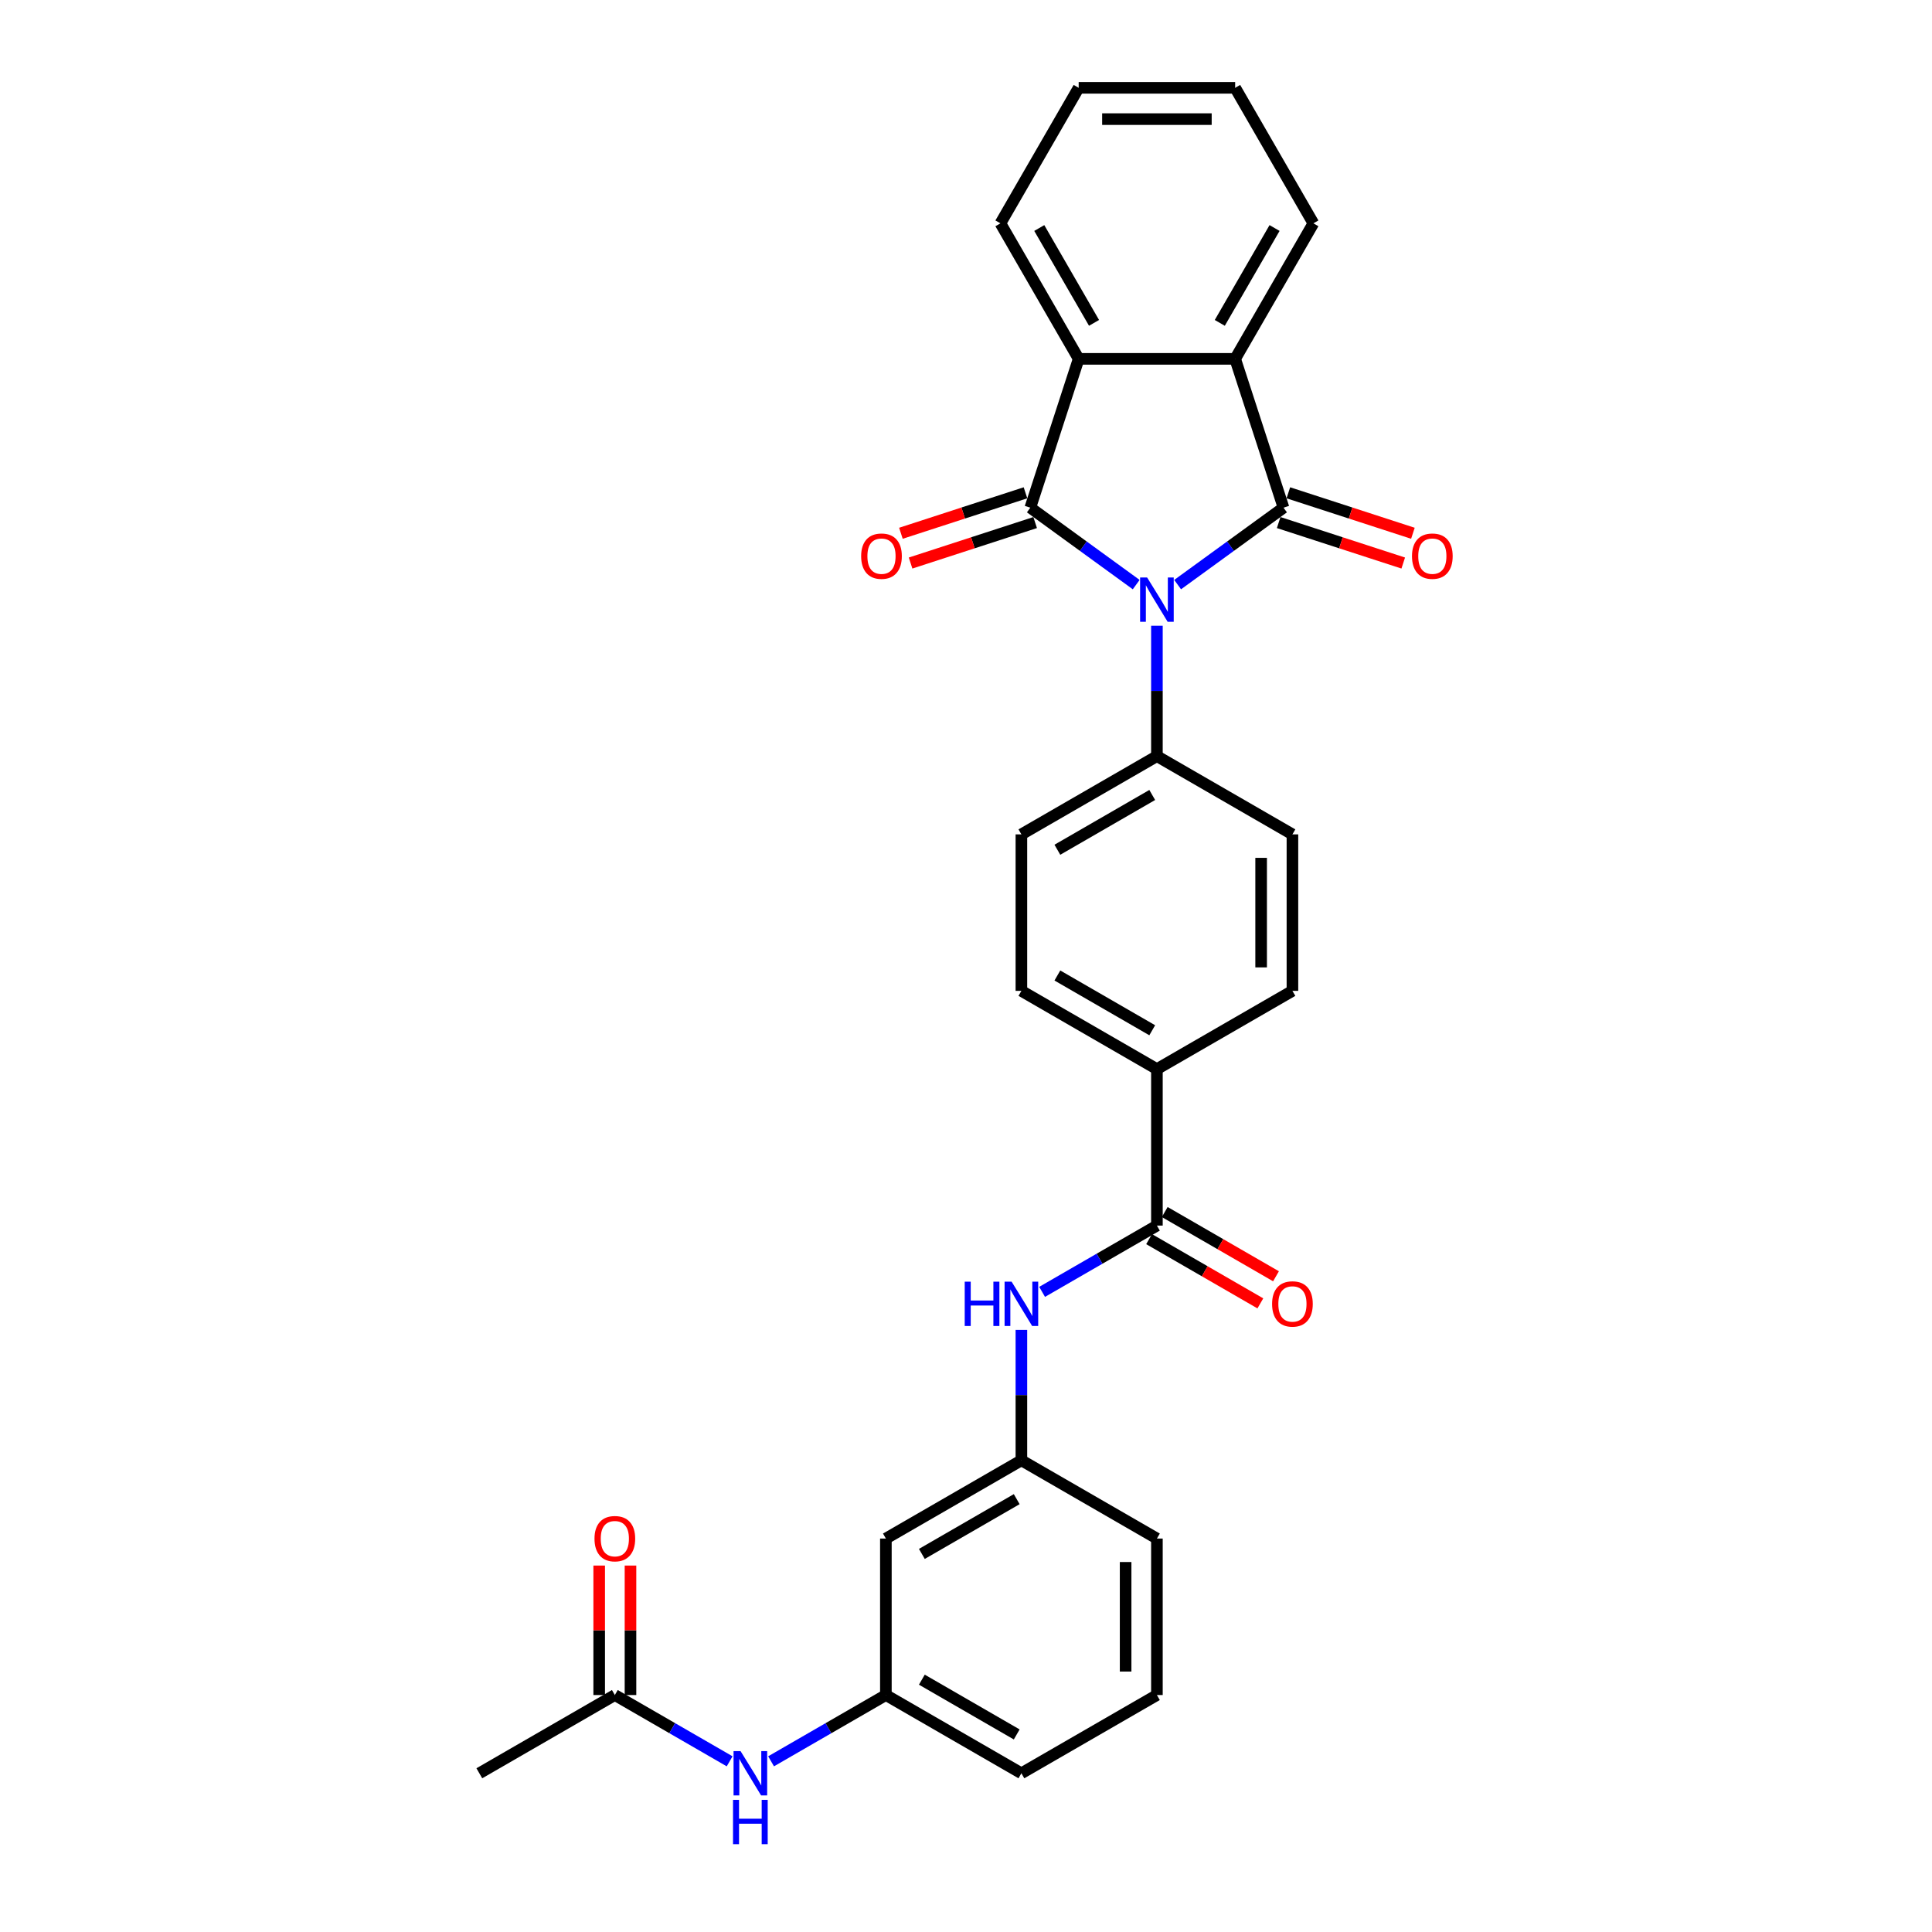 <?xml version='1.0' encoding='iso-8859-1'?>
<svg version='1.1' baseProfile='full'
              xmlns='http://www.w3.org/2000/svg'
                      xmlns:rdkit='http://www.rdkit.org/xml'
                      xmlns:xlink='http://www.w3.org/1999/xlink'
                  xml:space='preserve'
width='1000px' height='1000px' viewBox='0 0 1000 1000'>
<!-- END OF HEADER -->
<rect style='opacity:1.0;fill:#FFFFFF;stroke:none' width='1000' height='1000' x='0' y='0'> </rect>
<path class='bond-0' d='M 588.093,302.59 L 560.691,282.682' style='fill:none;fill-rule:evenodd;stroke:#0000FF;stroke-width:6px;stroke-linecap:butt;stroke-linejoin:miter;stroke-opacity:1' />
<path class='bond-0' d='M 560.691,282.682 L 533.29,262.773' style='fill:none;fill-rule:evenodd;stroke:#000000;stroke-width:6px;stroke-linecap:butt;stroke-linejoin:miter;stroke-opacity:1' />
<path class='bond-1' d='M 609.54,302.59 L 636.941,282.682' style='fill:none;fill-rule:evenodd;stroke:#0000FF;stroke-width:6px;stroke-linecap:butt;stroke-linejoin:miter;stroke-opacity:1' />
<path class='bond-1' d='M 636.941,282.682 L 664.343,262.773' style='fill:none;fill-rule:evenodd;stroke:#000000;stroke-width:6px;stroke-linecap:butt;stroke-linejoin:miter;stroke-opacity:1' />
<path class='bond-5' d='M 598.816,323.875 L 598.816,357.626' style='fill:none;fill-rule:evenodd;stroke:#0000FF;stroke-width:6px;stroke-linecap:butt;stroke-linejoin:miter;stroke-opacity:1' />
<path class='bond-5' d='M 598.816,357.626 L 598.816,391.376' style='fill:none;fill-rule:evenodd;stroke:#000000;stroke-width:6px;stroke-linecap:butt;stroke-linejoin:miter;stroke-opacity:1' />
<path class='bond-2' d='M 533.29,262.773 L 558.319,185.742' style='fill:none;fill-rule:evenodd;stroke:#000000;stroke-width:6px;stroke-linecap:butt;stroke-linejoin:miter;stroke-opacity:1' />
<path class='bond-8' d='M 530.787,255.07 L 498.549,265.545' style='fill:none;fill-rule:evenodd;stroke:#000000;stroke-width:6px;stroke-linecap:butt;stroke-linejoin:miter;stroke-opacity:1' />
<path class='bond-8' d='M 498.549,265.545 L 466.31,276.02' style='fill:none;fill-rule:evenodd;stroke:#FF0000;stroke-width:6px;stroke-linecap:butt;stroke-linejoin:miter;stroke-opacity:1' />
<path class='bond-8' d='M 535.793,270.476 L 503.554,280.951' style='fill:none;fill-rule:evenodd;stroke:#000000;stroke-width:6px;stroke-linecap:butt;stroke-linejoin:miter;stroke-opacity:1' />
<path class='bond-8' d='M 503.554,280.951 L 471.316,291.426' style='fill:none;fill-rule:evenodd;stroke:#FF0000;stroke-width:6px;stroke-linecap:butt;stroke-linejoin:miter;stroke-opacity:1' />
<path class='bond-3' d='M 664.343,262.773 L 639.314,185.742' style='fill:none;fill-rule:evenodd;stroke:#000000;stroke-width:6px;stroke-linecap:butt;stroke-linejoin:miter;stroke-opacity:1' />
<path class='bond-7' d='M 661.84,270.476 L 694.078,280.951' style='fill:none;fill-rule:evenodd;stroke:#000000;stroke-width:6px;stroke-linecap:butt;stroke-linejoin:miter;stroke-opacity:1' />
<path class='bond-7' d='M 694.078,280.951 L 726.317,291.426' style='fill:none;fill-rule:evenodd;stroke:#FF0000;stroke-width:6px;stroke-linecap:butt;stroke-linejoin:miter;stroke-opacity:1' />
<path class='bond-7' d='M 666.846,255.07 L 699.084,265.545' style='fill:none;fill-rule:evenodd;stroke:#000000;stroke-width:6px;stroke-linecap:butt;stroke-linejoin:miter;stroke-opacity:1' />
<path class='bond-7' d='M 699.084,265.545 L 731.322,276.02' style='fill:none;fill-rule:evenodd;stroke:#FF0000;stroke-width:6px;stroke-linecap:butt;stroke-linejoin:miter;stroke-opacity:1' />
<path class='bond-22' d='M 558.319,185.742 L 517.821,115.598' style='fill:none;fill-rule:evenodd;stroke:#000000;stroke-width:6px;stroke-linecap:butt;stroke-linejoin:miter;stroke-opacity:1' />
<path class='bond-22' d='M 566.273,167.121 L 537.925,118.02' style='fill:none;fill-rule:evenodd;stroke:#000000;stroke-width:6px;stroke-linecap:butt;stroke-linejoin:miter;stroke-opacity:1' />
<path class='bond-29' d='M 558.319,185.742 L 639.314,185.742' style='fill:none;fill-rule:evenodd;stroke:#000000;stroke-width:6px;stroke-linecap:butt;stroke-linejoin:miter;stroke-opacity:1' />
<path class='bond-21' d='M 639.314,185.742 L 679.811,115.598' style='fill:none;fill-rule:evenodd;stroke:#000000;stroke-width:6px;stroke-linecap:butt;stroke-linejoin:miter;stroke-opacity:1' />
<path class='bond-21' d='M 631.36,167.121 L 659.708,118.02' style='fill:none;fill-rule:evenodd;stroke:#000000;stroke-width:6px;stroke-linecap:butt;stroke-linejoin:miter;stroke-opacity:1' />
<path class='bond-4' d='M 598.816,634.362 L 598.816,553.367' style='fill:none;fill-rule:evenodd;stroke:#000000;stroke-width:6px;stroke-linecap:butt;stroke-linejoin:miter;stroke-opacity:1' />
<path class='bond-6' d='M 598.816,634.362 L 569.106,651.515' style='fill:none;fill-rule:evenodd;stroke:#000000;stroke-width:6px;stroke-linecap:butt;stroke-linejoin:miter;stroke-opacity:1' />
<path class='bond-6' d='M 569.106,651.515 L 539.396,668.668' style='fill:none;fill-rule:evenodd;stroke:#0000FF;stroke-width:6px;stroke-linecap:butt;stroke-linejoin:miter;stroke-opacity:1' />
<path class='bond-13' d='M 594.767,641.376 L 623.561,658.001' style='fill:none;fill-rule:evenodd;stroke:#000000;stroke-width:6px;stroke-linecap:butt;stroke-linejoin:miter;stroke-opacity:1' />
<path class='bond-13' d='M 623.561,658.001 L 652.356,674.626' style='fill:none;fill-rule:evenodd;stroke:#FF0000;stroke-width:6px;stroke-linecap:butt;stroke-linejoin:miter;stroke-opacity:1' />
<path class='bond-13' d='M 602.866,627.347 L 631.661,643.972' style='fill:none;fill-rule:evenodd;stroke:#000000;stroke-width:6px;stroke-linecap:butt;stroke-linejoin:miter;stroke-opacity:1' />
<path class='bond-13' d='M 631.661,643.972 L 660.456,660.597' style='fill:none;fill-rule:evenodd;stroke:#FF0000;stroke-width:6px;stroke-linecap:butt;stroke-linejoin:miter;stroke-opacity:1' />
<path class='bond-17' d='M 598.816,391.376 L 528.672,431.874' style='fill:none;fill-rule:evenodd;stroke:#000000;stroke-width:6px;stroke-linecap:butt;stroke-linejoin:miter;stroke-opacity:1' />
<path class='bond-17' d='M 596.394,411.48 L 547.294,439.828' style='fill:none;fill-rule:evenodd;stroke:#000000;stroke-width:6px;stroke-linecap:butt;stroke-linejoin:miter;stroke-opacity:1' />
<path class='bond-18' d='M 598.816,391.376 L 668.96,431.874' style='fill:none;fill-rule:evenodd;stroke:#000000;stroke-width:6px;stroke-linecap:butt;stroke-linejoin:miter;stroke-opacity:1' />
<path class='bond-12' d='M 528.672,688.353 L 528.672,722.104' style='fill:none;fill-rule:evenodd;stroke:#0000FF;stroke-width:6px;stroke-linecap:butt;stroke-linejoin:miter;stroke-opacity:1' />
<path class='bond-12' d='M 528.672,722.104 L 528.672,755.855' style='fill:none;fill-rule:evenodd;stroke:#000000;stroke-width:6px;stroke-linecap:butt;stroke-linejoin:miter;stroke-opacity:1' />
<path class='bond-9' d='M 598.816,553.367 L 668.96,512.869' style='fill:none;fill-rule:evenodd;stroke:#000000;stroke-width:6px;stroke-linecap:butt;stroke-linejoin:miter;stroke-opacity:1' />
<path class='bond-30' d='M 598.816,553.367 L 528.672,512.869' style='fill:none;fill-rule:evenodd;stroke:#000000;stroke-width:6px;stroke-linecap:butt;stroke-linejoin:miter;stroke-opacity:1' />
<path class='bond-30' d='M 596.394,533.263 L 547.294,504.915' style='fill:none;fill-rule:evenodd;stroke:#000000;stroke-width:6px;stroke-linecap:butt;stroke-linejoin:miter;stroke-opacity:1' />
<path class='bond-10' d='M 318.241,877.347 L 347.951,894.5' style='fill:none;fill-rule:evenodd;stroke:#000000;stroke-width:6px;stroke-linecap:butt;stroke-linejoin:miter;stroke-opacity:1' />
<path class='bond-10' d='M 347.951,894.5 L 377.661,911.654' style='fill:none;fill-rule:evenodd;stroke:#0000FF;stroke-width:6px;stroke-linecap:butt;stroke-linejoin:miter;stroke-opacity:1' />
<path class='bond-16' d='M 326.34,877.347 L 326.34,843.84' style='fill:none;fill-rule:evenodd;stroke:#000000;stroke-width:6px;stroke-linecap:butt;stroke-linejoin:miter;stroke-opacity:1' />
<path class='bond-16' d='M 326.34,843.84 L 326.34,810.332' style='fill:none;fill-rule:evenodd;stroke:#FF0000;stroke-width:6px;stroke-linecap:butt;stroke-linejoin:miter;stroke-opacity:1' />
<path class='bond-16' d='M 310.141,877.347 L 310.141,843.84' style='fill:none;fill-rule:evenodd;stroke:#000000;stroke-width:6px;stroke-linecap:butt;stroke-linejoin:miter;stroke-opacity:1' />
<path class='bond-16' d='M 310.141,843.84 L 310.141,810.332' style='fill:none;fill-rule:evenodd;stroke:#FF0000;stroke-width:6px;stroke-linecap:butt;stroke-linejoin:miter;stroke-opacity:1' />
<path class='bond-24' d='M 318.241,877.347 L 248.097,917.845' style='fill:none;fill-rule:evenodd;stroke:#000000;stroke-width:6px;stroke-linecap:butt;stroke-linejoin:miter;stroke-opacity:1' />
<path class='bond-11' d='M 399.108,911.654 L 428.818,894.5' style='fill:none;fill-rule:evenodd;stroke:#0000FF;stroke-width:6px;stroke-linecap:butt;stroke-linejoin:miter;stroke-opacity:1' />
<path class='bond-11' d='M 428.818,894.5 L 458.529,877.347' style='fill:none;fill-rule:evenodd;stroke:#000000;stroke-width:6px;stroke-linecap:butt;stroke-linejoin:miter;stroke-opacity:1' />
<path class='bond-14' d='M 528.672,755.855 L 458.529,796.352' style='fill:none;fill-rule:evenodd;stroke:#000000;stroke-width:6px;stroke-linecap:butt;stroke-linejoin:miter;stroke-opacity:1' />
<path class='bond-14' d='M 526.25,775.958 L 477.15,804.306' style='fill:none;fill-rule:evenodd;stroke:#000000;stroke-width:6px;stroke-linecap:butt;stroke-linejoin:miter;stroke-opacity:1' />
<path class='bond-25' d='M 528.672,755.855 L 598.816,796.352' style='fill:none;fill-rule:evenodd;stroke:#000000;stroke-width:6px;stroke-linecap:butt;stroke-linejoin:miter;stroke-opacity:1' />
<path class='bond-15' d='M 458.529,796.352 L 458.529,877.347' style='fill:none;fill-rule:evenodd;stroke:#000000;stroke-width:6px;stroke-linecap:butt;stroke-linejoin:miter;stroke-opacity:1' />
<path class='bond-32' d='M 458.529,877.347 L 528.672,917.845' style='fill:none;fill-rule:evenodd;stroke:#000000;stroke-width:6px;stroke-linecap:butt;stroke-linejoin:miter;stroke-opacity:1' />
<path class='bond-32' d='M 477.15,869.393 L 526.25,897.742' style='fill:none;fill-rule:evenodd;stroke:#000000;stroke-width:6px;stroke-linecap:butt;stroke-linejoin:miter;stroke-opacity:1' />
<path class='bond-19' d='M 528.672,431.874 L 528.672,512.869' style='fill:none;fill-rule:evenodd;stroke:#000000;stroke-width:6px;stroke-linecap:butt;stroke-linejoin:miter;stroke-opacity:1' />
<path class='bond-20' d='M 668.96,431.874 L 668.96,512.869' style='fill:none;fill-rule:evenodd;stroke:#000000;stroke-width:6px;stroke-linecap:butt;stroke-linejoin:miter;stroke-opacity:1' />
<path class='bond-20' d='M 652.761,444.023 L 652.761,500.72' style='fill:none;fill-rule:evenodd;stroke:#000000;stroke-width:6px;stroke-linecap:butt;stroke-linejoin:miter;stroke-opacity:1' />
<path class='bond-27' d='M 679.811,115.598 L 639.314,45.455' style='fill:none;fill-rule:evenodd;stroke:#000000;stroke-width:6px;stroke-linecap:butt;stroke-linejoin:miter;stroke-opacity:1' />
<path class='bond-28' d='M 517.821,115.598 L 558.319,45.455' style='fill:none;fill-rule:evenodd;stroke:#000000;stroke-width:6px;stroke-linecap:butt;stroke-linejoin:miter;stroke-opacity:1' />
<path class='bond-23' d='M 598.816,877.347 L 598.816,796.352' style='fill:none;fill-rule:evenodd;stroke:#000000;stroke-width:6px;stroke-linecap:butt;stroke-linejoin:miter;stroke-opacity:1' />
<path class='bond-23' d='M 582.617,865.198 L 582.617,808.501' style='fill:none;fill-rule:evenodd;stroke:#000000;stroke-width:6px;stroke-linecap:butt;stroke-linejoin:miter;stroke-opacity:1' />
<path class='bond-26' d='M 598.816,877.347 L 528.672,917.845' style='fill:none;fill-rule:evenodd;stroke:#000000;stroke-width:6px;stroke-linecap:butt;stroke-linejoin:miter;stroke-opacity:1' />
<path class='bond-31' d='M 639.314,45.455 L 558.319,45.455' style='fill:none;fill-rule:evenodd;stroke:#000000;stroke-width:6px;stroke-linecap:butt;stroke-linejoin:miter;stroke-opacity:1' />
<path class='bond-31' d='M 627.165,61.654 L 570.468,61.654' style='fill:none;fill-rule:evenodd;stroke:#000000;stroke-width:6px;stroke-linecap:butt;stroke-linejoin:miter;stroke-opacity:1' />
<path  class='atom-0' d='M 593.746 298.912
L 601.262 311.061
Q 602.007 312.26, 603.206 314.431
Q 604.405 316.602, 604.47 316.731
L 604.47 298.912
L 607.515 298.912
L 607.515 321.85
L 604.373 321.85
L 596.305 308.567
Q 595.366 307.012, 594.362 305.23
Q 593.39 303.448, 593.098 302.897
L 593.098 321.85
L 590.117 321.85
L 590.117 298.912
L 593.746 298.912
' fill='#0000FF'/>
<path  class='atom-7' d='M 499.336 663.39
L 502.446 663.39
L 502.446 673.142
L 514.174 673.142
L 514.174 663.39
L 517.284 663.39
L 517.284 686.328
L 514.174 686.328
L 514.174 675.734
L 502.446 675.734
L 502.446 686.328
L 499.336 686.328
L 499.336 663.39
' fill='#0000FF'/>
<path  class='atom-7' d='M 523.602 663.39
L 531.118 675.54
Q 531.864 676.738, 533.062 678.909
Q 534.261 681.08, 534.326 681.209
L 534.326 663.39
L 537.371 663.39
L 537.371 686.328
L 534.229 686.328
L 526.162 673.045
Q 525.222 671.49, 524.218 669.708
Q 523.246 667.926, 522.954 667.375
L 522.954 686.328
L 519.974 686.328
L 519.974 663.39
L 523.602 663.39
' fill='#0000FF'/>
<path  class='atom-8' d='M 730.844 287.867
Q 730.844 282.359, 733.566 279.281
Q 736.287 276.204, 741.374 276.204
Q 746.46 276.204, 749.182 279.281
Q 751.903 282.359, 751.903 287.867
Q 751.903 293.439, 749.149 296.614
Q 746.395 299.757, 741.374 299.757
Q 736.32 299.757, 733.566 296.614
Q 730.844 293.472, 730.844 287.867
M 741.374 297.165
Q 744.873 297.165, 746.752 294.833
Q 748.663 292.468, 748.663 287.867
Q 748.663 283.364, 746.752 281.096
Q 744.873 278.796, 741.374 278.796
Q 737.875 278.796, 735.963 281.063
Q 734.084 283.331, 734.084 287.867
Q 734.084 292.5, 735.963 294.833
Q 737.875 297.165, 741.374 297.165
' fill='#FF0000'/>
<path  class='atom-9' d='M 445.729 287.867
Q 445.729 282.359, 448.451 279.281
Q 451.172 276.204, 456.259 276.204
Q 461.345 276.204, 464.067 279.281
Q 466.788 282.359, 466.788 287.867
Q 466.788 293.439, 464.034 296.614
Q 461.281 299.757, 456.259 299.757
Q 451.205 299.757, 448.451 296.614
Q 445.729 293.472, 445.729 287.867
M 456.259 297.165
Q 459.758 297.165, 461.637 294.833
Q 463.548 292.468, 463.548 287.867
Q 463.548 283.364, 461.637 281.096
Q 459.758 278.796, 456.259 278.796
Q 452.76 278.796, 450.848 281.063
Q 448.969 283.331, 448.969 287.867
Q 448.969 292.5, 450.848 294.833
Q 452.76 297.165, 456.259 297.165
' fill='#FF0000'/>
<path  class='atom-12' d='M 383.314 906.376
L 390.831 918.525
Q 391.576 919.724, 392.775 921.895
Q 393.973 924.065, 394.038 924.195
L 394.038 906.376
L 397.084 906.376
L 397.084 929.314
L 393.941 929.314
L 385.874 916.031
Q 384.934 914.476, 383.93 912.694
Q 382.958 910.912, 382.666 910.361
L 382.666 929.314
L 379.686 929.314
L 379.686 906.376
L 383.314 906.376
' fill='#0000FF'/>
<path  class='atom-12' d='M 379.41 931.608
L 382.521 931.608
L 382.521 941.359
L 394.249 941.359
L 394.249 931.608
L 397.359 931.608
L 397.359 954.545
L 394.249 954.545
L 394.249 943.951
L 382.521 943.951
L 382.521 954.545
L 379.41 954.545
L 379.41 931.608
' fill='#0000FF'/>
<path  class='atom-14' d='M 658.431 674.924
Q 658.431 669.417, 661.152 666.339
Q 663.874 663.261, 668.96 663.261
Q 674.047 663.261, 676.768 666.339
Q 679.49 669.417, 679.49 674.924
Q 679.49 680.497, 676.736 683.672
Q 673.982 686.814, 668.96 686.814
Q 663.906 686.814, 661.152 683.672
Q 658.431 680.529, 658.431 674.924
M 668.96 684.222
Q 672.459 684.222, 674.338 681.89
Q 676.25 679.525, 676.25 674.924
Q 676.25 670.421, 674.338 668.153
Q 672.459 665.853, 668.96 665.853
Q 665.461 665.853, 663.55 668.121
Q 661.671 670.388, 661.671 674.924
Q 661.671 679.557, 663.55 681.89
Q 665.461 684.222, 668.96 684.222
' fill='#FF0000'/>
<path  class='atom-17' d='M 307.711 796.417
Q 307.711 790.909, 310.433 787.831
Q 313.154 784.754, 318.241 784.754
Q 323.327 784.754, 326.049 787.831
Q 328.77 790.909, 328.77 796.417
Q 328.77 801.989, 326.016 805.164
Q 323.262 808.307, 318.241 808.307
Q 313.187 808.307, 310.433 805.164
Q 307.711 802.022, 307.711 796.417
M 318.241 805.715
Q 321.74 805.715, 323.619 803.383
Q 325.53 801.017, 325.53 796.417
Q 325.53 791.914, 323.619 789.646
Q 321.74 787.345, 318.241 787.345
Q 314.742 787.345, 312.83 789.613
Q 310.951 791.881, 310.951 796.417
Q 310.951 801.05, 312.83 803.383
Q 314.742 805.715, 318.241 805.715
' fill='#FF0000'/>
</svg>
